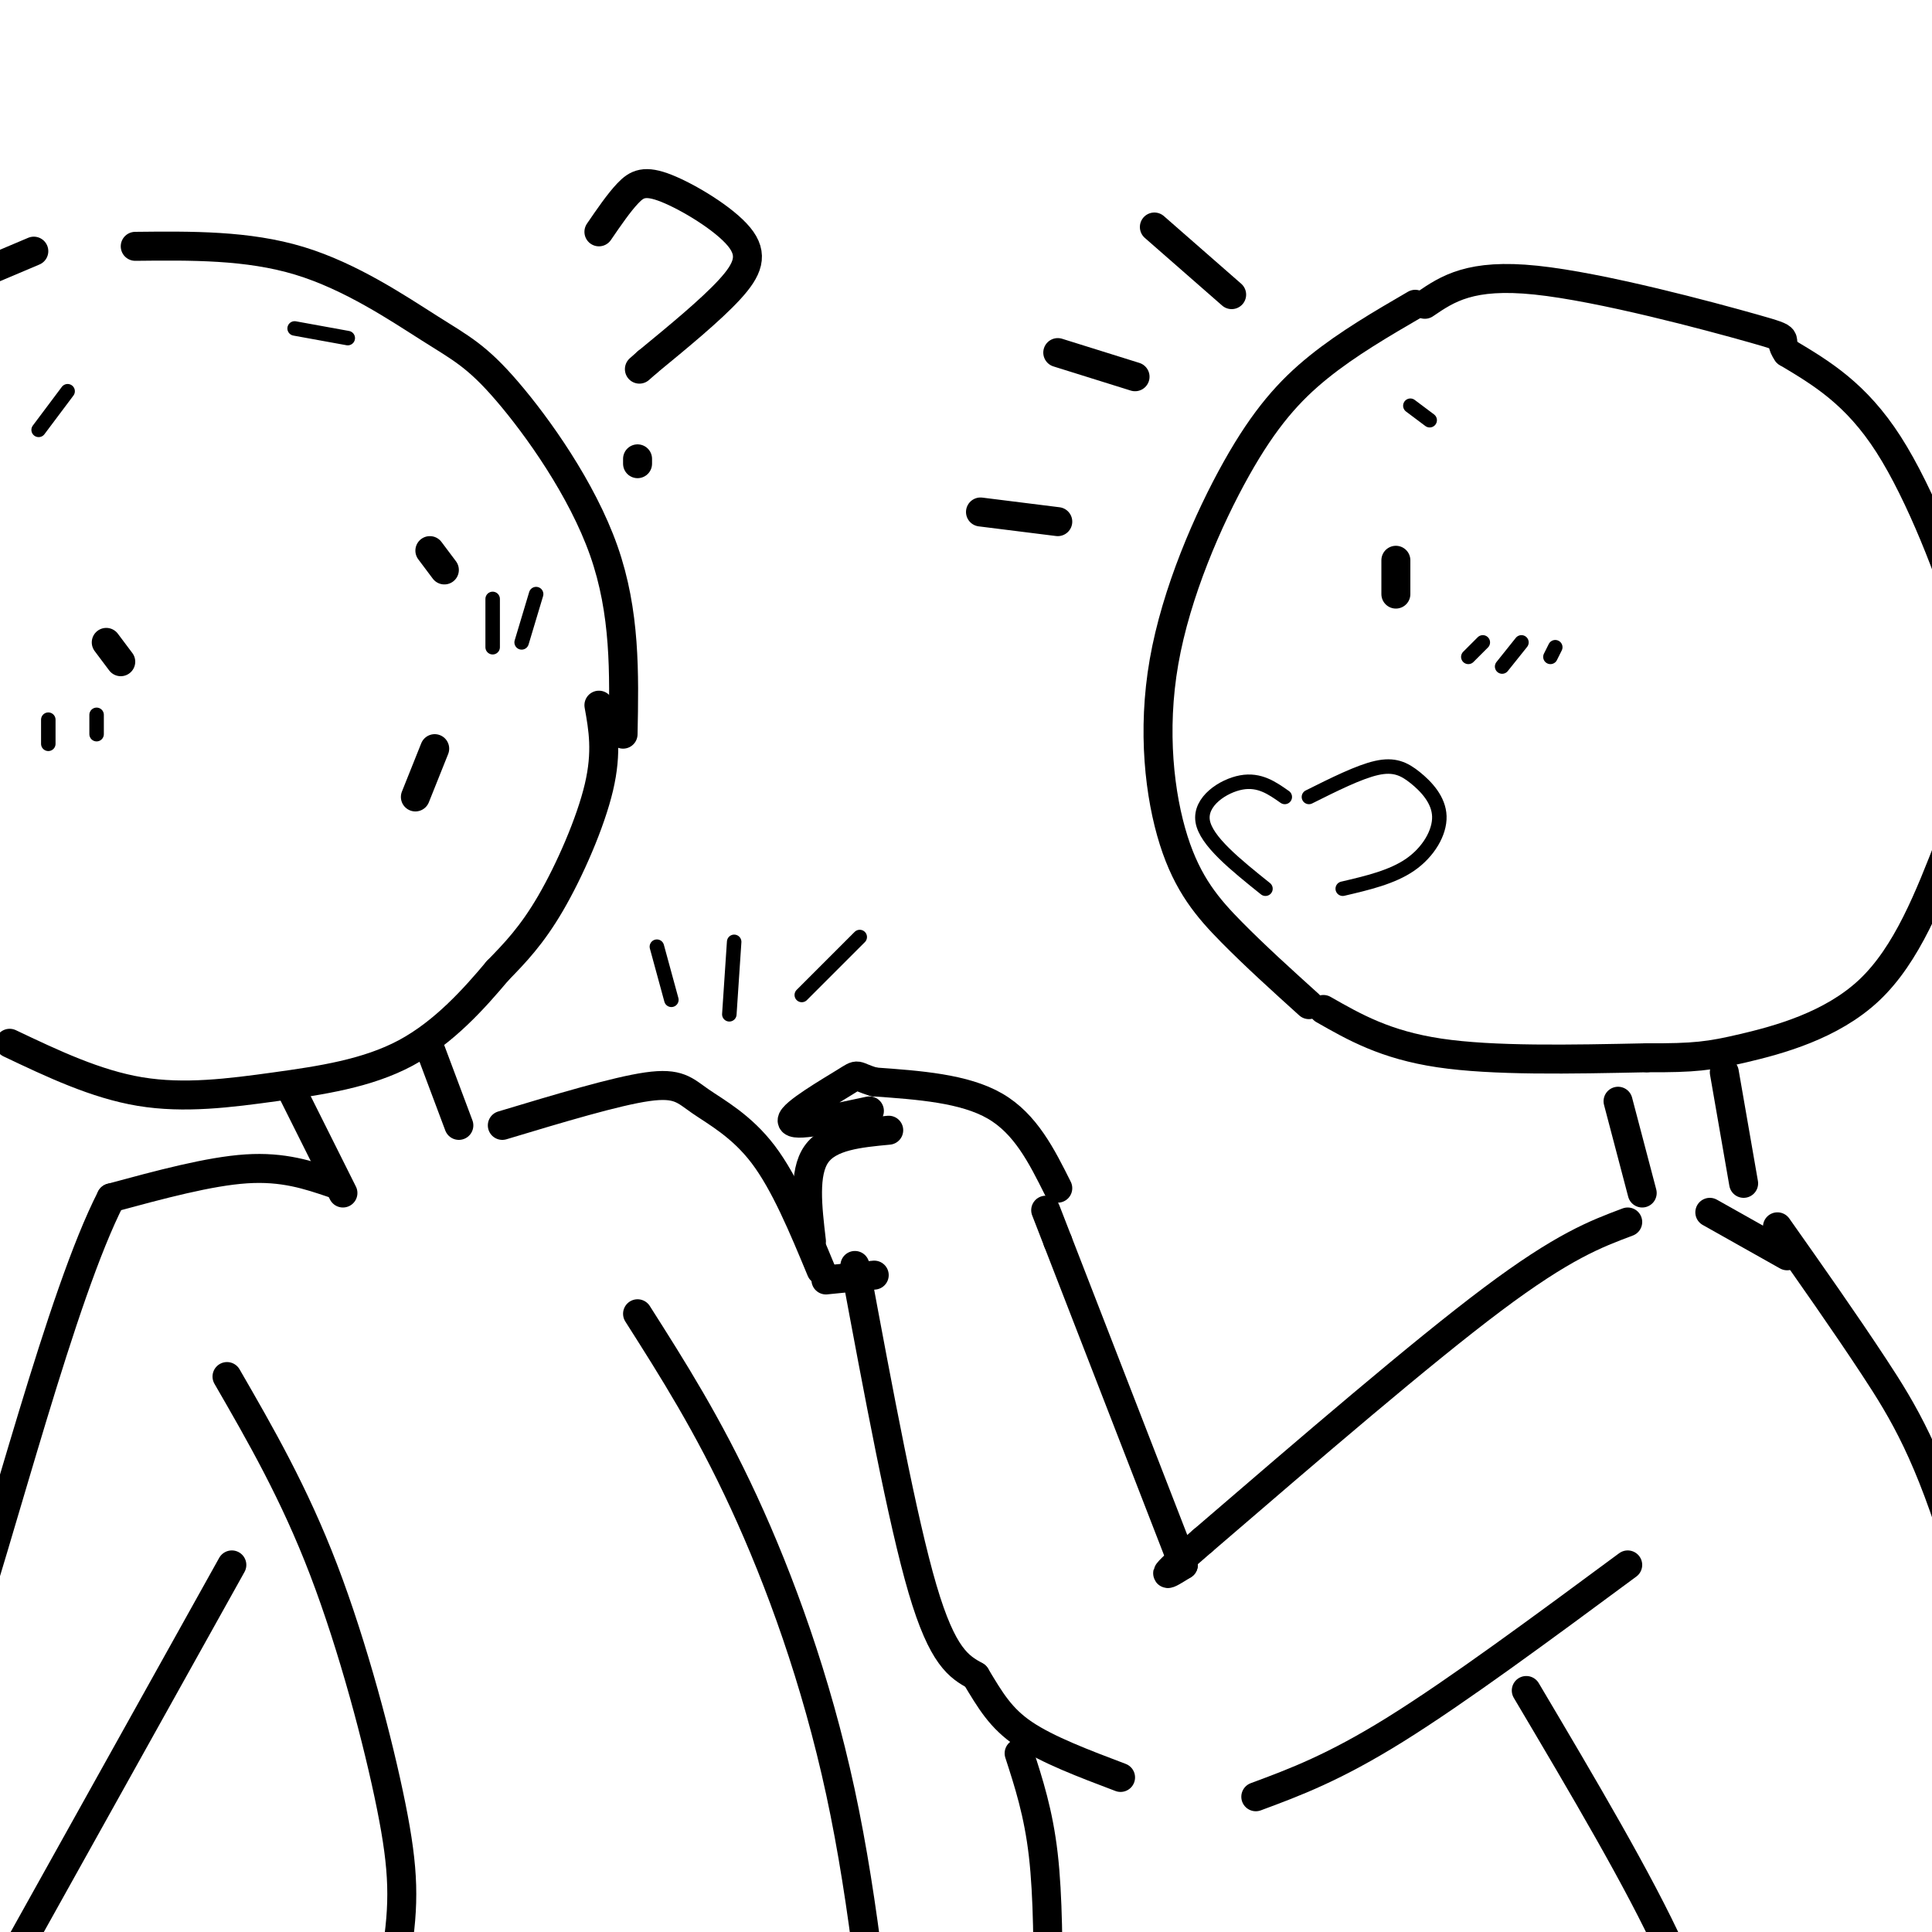 <svg viewBox='0 0 400 400' version='1.1' xmlns='http://www.w3.org/2000/svg' xmlns:xlink='http://www.w3.org/1999/xlink'><g fill='none' stroke='rgb(0,0,0)' stroke-width='6' stroke-linecap='round' stroke-linejoin='round'><path d='M293,63c-6.980,4.064 -13.961,8.127 -20,13c-6.039,4.873 -11.138,10.554 -17,21c-5.862,10.446 -12.489,25.656 -15,40c-2.511,14.344 -0.907,27.824 2,37c2.907,9.176 7.116,14.050 12,19c4.884,4.950 10.442,9.975 16,15'/><path d='M274,209c6.417,3.667 12.833,7.333 24,9c11.167,1.667 27.083,1.333 43,1'/><path d='M341,219c9.833,0.048 12.917,-0.333 20,-2c7.083,-1.667 18.167,-4.619 26,-12c7.833,-7.381 12.417,-19.190 17,-31'/><path d='M404,174c3.695,-10.062 4.434,-19.718 5,-26c0.566,-6.282 0.960,-9.191 -2,-19c-2.960,-9.809 -9.274,-26.517 -16,-37c-6.726,-10.483 -13.863,-14.742 -21,-19'/><path d='M370,73c-2.429,-3.417 2.000,-2.458 -7,-5c-9.000,-2.542 -31.429,-8.583 -45,-10c-13.571,-1.417 -18.286,1.792 -23,5'/><path d='M289,123c0.000,0.000 0.000,-7.000 0,-7'/></g>
<g fill='none' stroke='rgb(0,0,0)' stroke-width='3' stroke-linecap='round' stroke-linejoin='round'><path d='M271,165c5.188,-2.592 10.376,-5.183 14,-6c3.624,-0.817 5.683,0.142 8,2c2.317,1.858 4.893,4.616 5,8c0.107,3.384 -2.255,7.396 -6,10c-3.745,2.604 -8.872,3.802 -14,5'/><path d='M266,165c-2.622,-1.844 -5.244,-3.689 -9,-3c-3.756,0.689 -8.644,3.911 -8,8c0.644,4.089 6.822,9.044 13,14'/><path d='M292,84c0.000,0.000 4.000,3.000 4,3'/></g>
<g fill='none' stroke='rgb(0,0,0)' stroke-width='6' stroke-linecap='round' stroke-linejoin='round'><path d='M335,228c0.000,0.000 5.000,19.000 5,19'/><path d='M357,222c0.000,0.000 4.000,23.000 4,23'/><path d='M337,253c-6.667,2.500 -13.333,5.000 -28,16c-14.667,11.000 -37.333,30.500 -60,50'/><path d='M249,319c-10.667,9.167 -7.333,7.083 -4,5'/><path d='M354,251c0.000,0.000 16.000,9.000 16,9'/><path d='M245,324c0.000,0.000 -26.000,-67.000 -26,-67'/><path d='M219,257c-4.333,-11.167 -2.167,-5.583 0,0'/><path d='M219,246c-3.333,-6.667 -6.667,-13.333 -13,-17c-6.333,-3.667 -15.667,-4.333 -25,-5'/><path d='M181,224c-4.381,-1.274 -2.833,-1.958 -6,0c-3.167,1.958 -11.048,6.560 -11,8c0.048,1.440 8.024,-0.280 16,-2'/><path d='M184,234c-6.167,0.583 -12.333,1.167 -15,5c-2.667,3.833 -1.833,10.917 -1,18'/><path d='M171,265c0.000,0.000 10.000,-1.000 10,-1'/><path d='M177,262c4.917,26.417 9.833,52.833 14,67c4.167,14.167 7.583,16.083 11,18'/><path d='M202,347c3.044,5.067 5.156,8.733 10,12c4.844,3.267 12.422,6.133 20,9'/><path d='M260,372c8.083,-3.000 16.167,-6.000 29,-14c12.833,-8.000 30.417,-21.000 48,-34'/><path d='M316,350c11.750,19.833 23.500,39.667 30,54c6.500,14.333 7.750,23.167 9,32'/><path d='M368,254c6.935,9.839 13.869,19.679 20,29c6.131,9.321 11.458,18.125 18,40c6.542,21.875 14.298,56.821 17,74c2.702,17.179 0.351,16.589 -2,16'/><path d='M28,51c11.644,-0.126 23.289,-0.252 34,3c10.711,3.252 20.490,9.882 27,14c6.510,4.118 9.753,5.724 16,13c6.247,7.276 15.499,20.222 20,33c4.501,12.778 4.250,25.389 4,38'/><path d='M124,146c0.867,4.822 1.733,9.644 0,17c-1.733,7.356 -6.067,17.244 -10,24c-3.933,6.756 -7.467,10.378 -11,14'/><path d='M103,201c-4.729,5.640 -11.051,12.738 -19,17c-7.949,4.262 -17.525,5.686 -27,7c-9.475,1.314 -18.850,2.518 -28,1c-9.150,-1.518 -18.075,-5.759 -27,-10'/><path d='M-6,56c0.000,0.000 0.100,0.100 0.1,0.1'/><path d='M7,52c0.000,0.000 -26.000,11.000 -26,11'/><path d='M89,114c0.000,0.000 3.000,4.000 3,4'/><path d='M22,133c0.000,0.000 3.000,4.000 3,4'/><path d='M90,155c0.000,0.000 -4.000,10.000 -4,10'/><path d='M60,225c0.000,0.000 11.000,22.000 11,22'/><path d='M89,217c0.000,0.000 6.000,16.000 6,16'/><path d='M104,233c11.750,-3.536 23.500,-7.071 30,-8c6.500,-0.929 7.750,0.750 11,3c3.250,2.250 8.500,5.071 13,11c4.500,5.929 8.250,14.964 12,24'/><path d='M69,245c-5.167,-1.750 -10.333,-3.500 -18,-3c-7.667,0.500 -17.833,3.250 -28,6'/><path d='M23,248c-10.356,20.222 -22.244,67.778 -32,97c-9.756,29.222 -17.378,40.111 -25,51'/><path d='M47,285c6.952,12.042 13.905,24.083 20,40c6.095,15.917 11.333,35.708 14,49c2.667,13.292 2.762,20.083 1,31c-1.762,10.917 -5.381,25.958 -9,41'/><path d='M48,324c0.000,0.000 -68.000,122.000 -68,122'/><path d='M124,48c2.073,-3.029 4.147,-6.057 6,-8c1.853,-1.943 3.486,-2.799 8,-1c4.514,1.799 11.907,6.254 15,10c3.093,3.746 1.884,6.785 -2,11c-3.884,4.215 -10.442,9.608 -17,15'/><path d='M134,75c-2.833,2.500 -1.417,1.250 0,0'/><path d='M132,96c0.000,0.000 0.000,-1.000 0,-1'/><path d='M239,47c0.000,0.000 16.000,14.000 16,14'/><path d='M219,73c0.000,0.000 16.000,5.000 16,5'/><path d='M203,106c0.000,0.000 16.000,2.000 16,2'/></g>
<g fill='none' stroke='rgb(0,0,0)' stroke-width='3' stroke-linecap='round' stroke-linejoin='round'><path d='M8,89c0.000,0.000 6.000,-8.000 6,-8'/><path d='M61,68c0.000,0.000 11.000,2.000 11,2'/><path d='M10,149c0.000,0.000 0.000,5.000 0,5'/><path d='M20,148c0.000,0.000 0.000,4.000 0,4'/><path d='M102,124c0.000,0.000 0.000,10.000 0,10'/><path d='M111,123c0.000,0.000 -3.000,10.000 -3,10'/><path d='M307,133c0.000,0.000 -3.000,3.000 -3,3'/><path d='M315,133c0.000,0.000 -4.000,5.000 -4,5'/><path d='M322,134c0.000,0.000 -1.000,2.000 -1,2'/></g>
<g fill='none' stroke='rgb(0,0,0)' stroke-width='6' stroke-linecap='round' stroke-linejoin='round'><path d='M132,272c7.289,11.467 14.578,22.933 22,39c7.422,16.067 14.978,36.733 20,60c5.022,23.267 7.511,49.133 10,75'/><path d='M211,363c2.000,6.167 4.000,12.333 5,21c1.000,8.667 1.000,19.833 1,31'/></g>
<g fill='none' stroke='rgb(0,0,0)' stroke-width='3' stroke-linecap='round' stroke-linejoin='round'><path d='M136,196c0.000,0.000 3.000,11.000 3,11'/><path d='M152,195c0.000,0.000 -1.000,15.000 -1,15'/><path d='M178,194c0.000,0.000 -12.000,12.000 -12,12'/></g>
</svg>